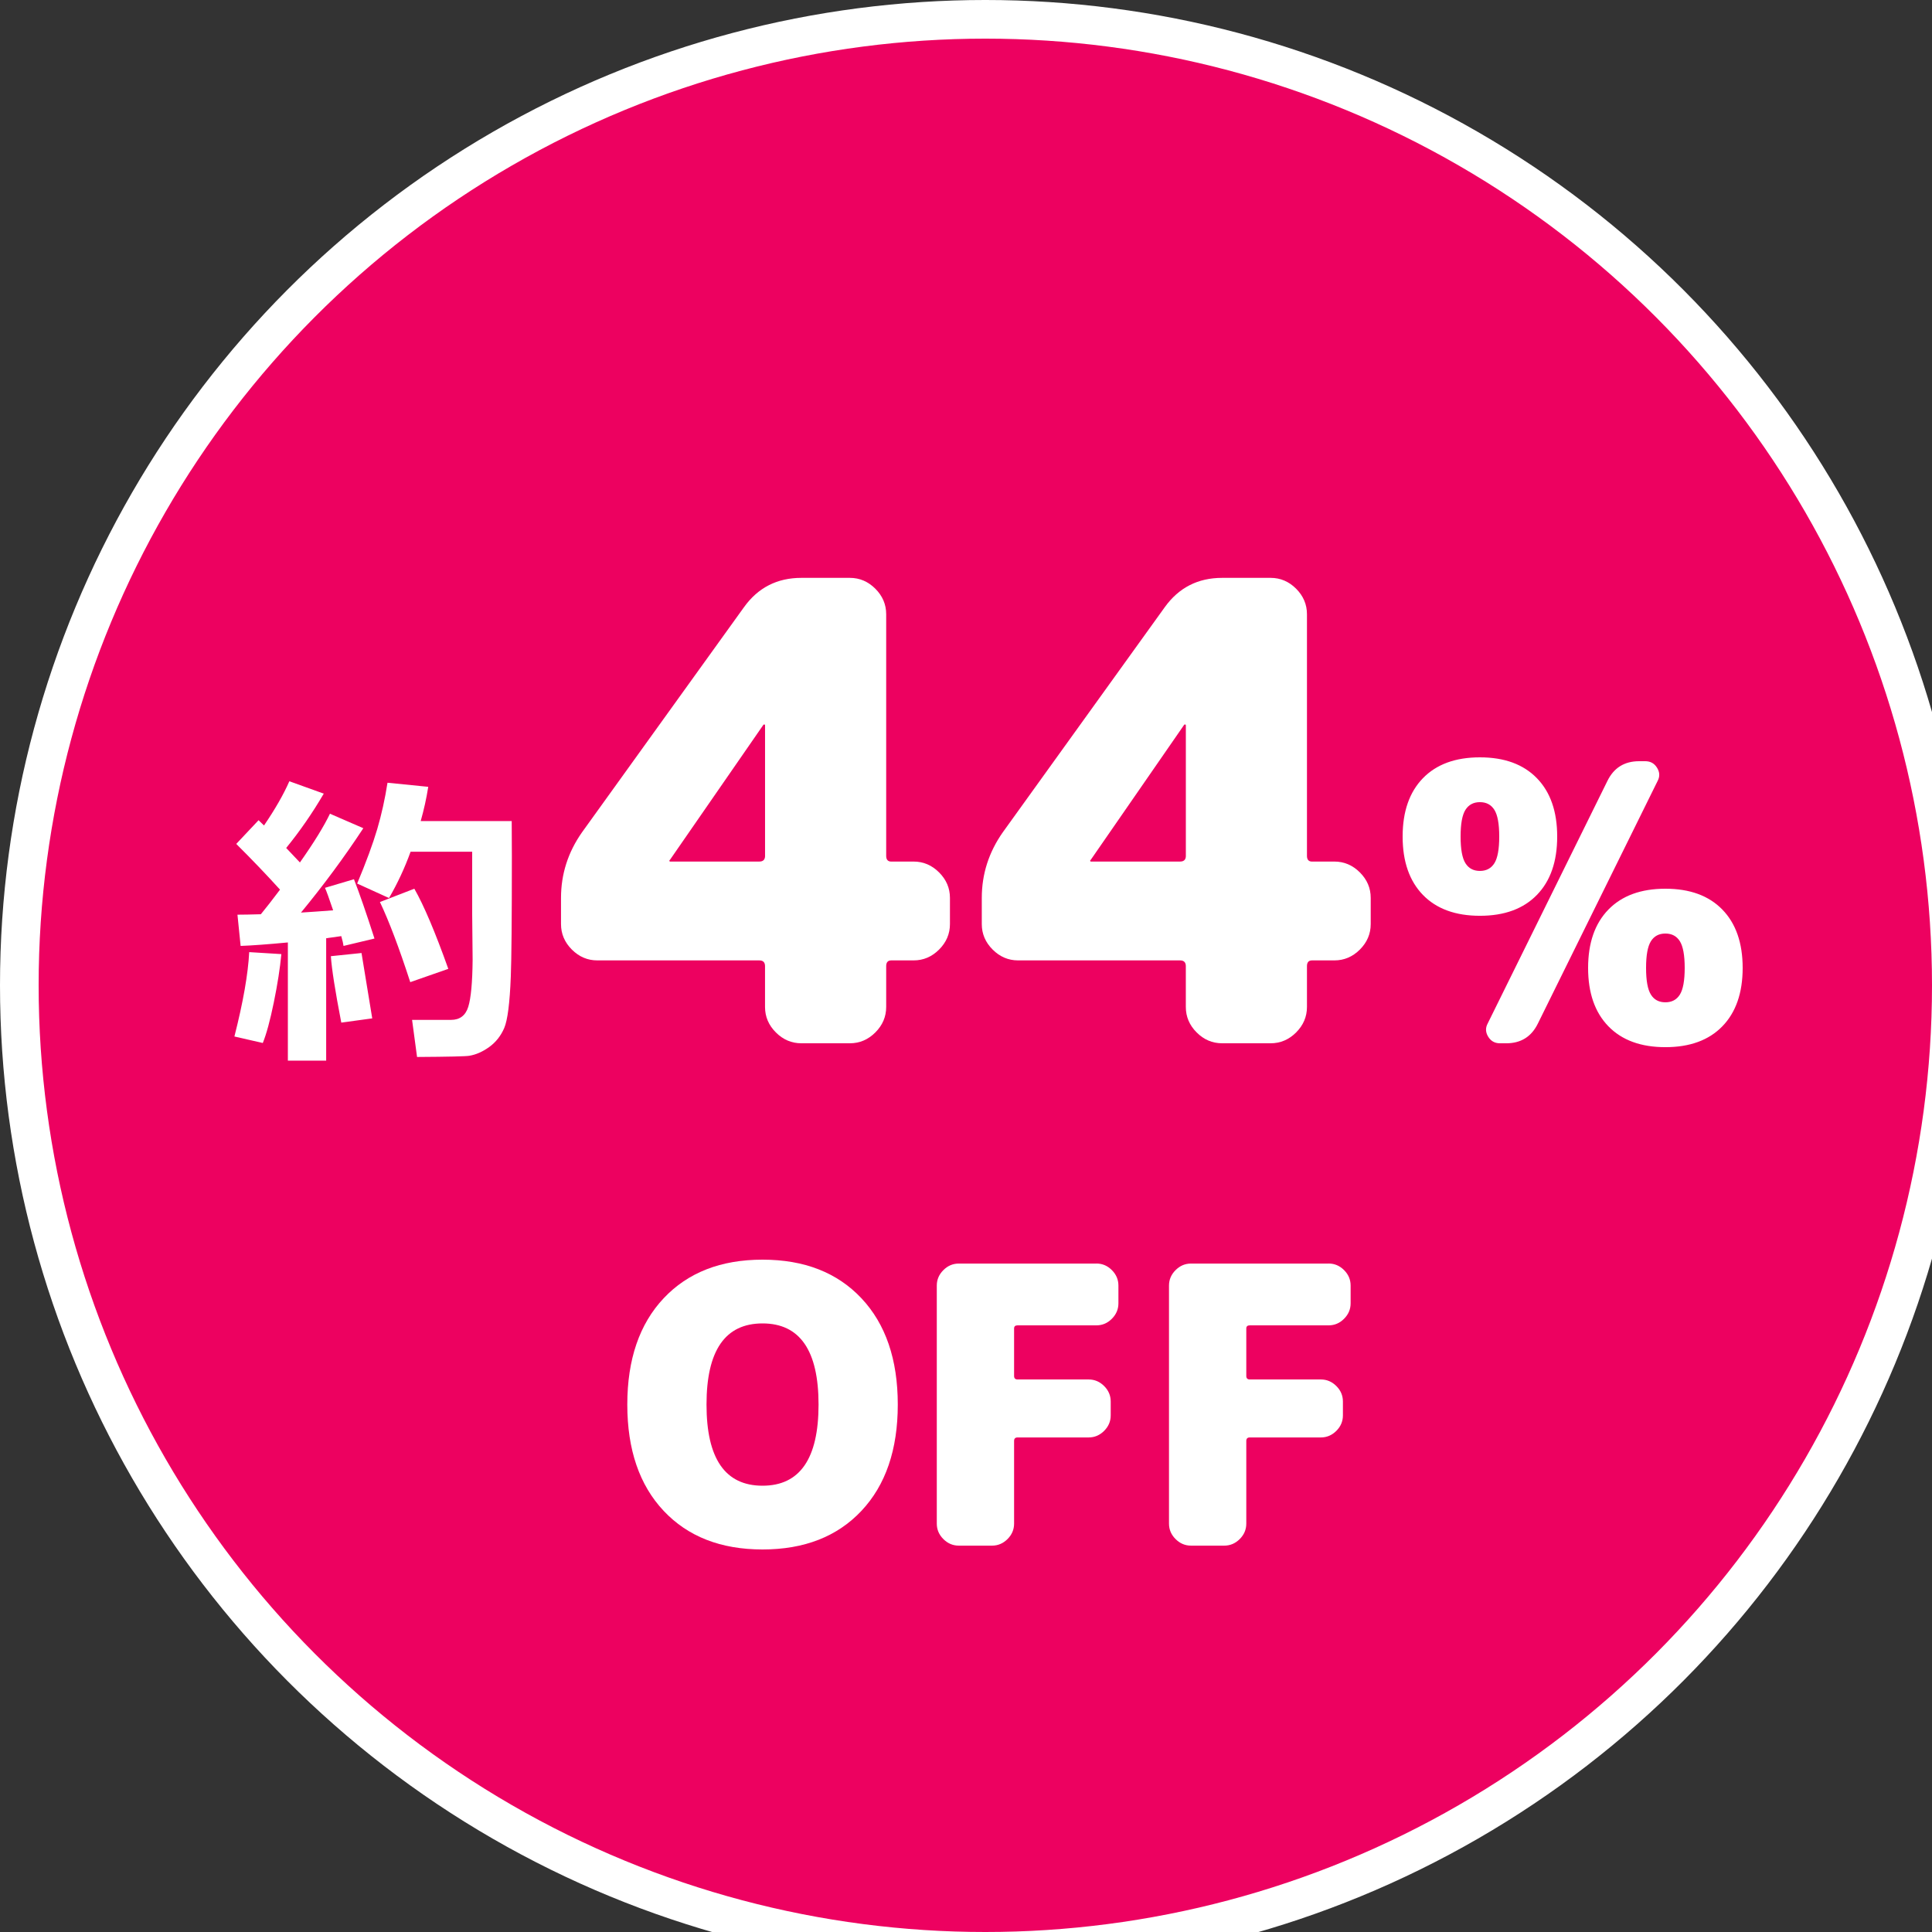 <?xml version="1.0" encoding="UTF-8"?><svg xmlns="http://www.w3.org/2000/svg" width="100" height="100" viewBox="0 0 100 100"><rect x="0" y="0" width="100" height="100" fill="#333333" stroke="none"/><defs><style>.d{isolation:isolate;}.e{fill:#fff;}.f{fill:#ed0160;stroke:#fff;stroke-width:2px;}</style></defs><g><circle class="f" cx="51" cy="51" r="50"/><g class="d"><path class="e" d="M14.563,49.383c-.068.729-.198,1.563-.391,2.504-.193.94-.383,1.64-.57,2.098l-1.469-.336c.453-1.781.708-3.237.766-4.367l1.664.102ZM16.884,54.898h-1.984v-6.117c-1.053.099-1.867.159-2.445.18l-.164-1.617c.291,0,.695-.008,1.211-.023.266-.323.596-.747.992-1.273-.698-.771-1.453-1.56-2.266-2.367l1.156-1.227c.099.094.192.185.281.273.572-.839,1.01-1.602,1.312-2.289l1.781.641c-.584,1-1.232,1.938-1.945,2.812l.711.75c.729-1.036,1.247-1.878,1.555-2.523l1.727.75c-.979,1.489-2.055,2.945-3.227,4.367.5-.031,1.055-.07,1.664-.117-.209-.62-.35-1.008-.422-1.164l1.5-.445c.286.734.641,1.758,1.062,3.07l-1.602.383c-.011-.104-.05-.273-.117-.508-.172.026-.433.062-.781.109v6.336ZM19.267,52.711l-1.602.219c-.318-1.646-.498-2.792-.539-3.438l1.586-.164.555,3.383ZM21.587,54.711l-.258-1.922h2.016c.453,0,.75-.224.891-.672s.216-1.261.227-2.438l-.023-2.367v-3.227h-3.188c-.303.839-.675,1.638-1.117,2.398l-1.648-.75c.469-1.12.814-2.06,1.039-2.82.224-.761.4-1.56.531-2.398l2.109.211c-.094.599-.225,1.19-.391,1.773h4.711c.005.38.008.981.008,1.805,0,3.261-.019,5.341-.055,6.242-.053,1.37-.166,2.258-.34,2.664-.175.406-.433.733-.773.98-.342.247-.687.399-1.035.457-.178.031-1.078.052-2.703.062ZM23.204,50.148l-1.969.688c-.578-1.781-1.102-3.164-1.57-4.148l1.781-.688c.494.864,1.08,2.247,1.758,4.148Z"/></g><g class="d"><path class="e" d="M47.288,44.594c.506,0,.945.188,1.319.562s.562.813.562,1.319v1.354c0,.506-.188.946-.562,1.32s-.813.561-1.319.561h-1.155c-.177,0-.264.099-.264.297v2.112c0,.506-.188.946-.562,1.32s-.814.561-1.32.561h-2.508c-.506,0-.946-.187-1.319-.561-.375-.374-.562-.814-.562-1.32v-2.112c0-.198-.099-.297-.297-.297h-8.382c-.507,0-.946-.187-1.32-.561s-.561-.814-.561-1.32v-1.354c0-1.231.362-2.364,1.089-3.398l8.382-11.649c.726-1.012,1.716-1.518,2.97-1.518h2.508c.506,0,.946.188,1.32.561.374.375.562.814.562,1.32v12.507c0,.198.087.297.264.297h1.155ZM39.599,44.298v-6.765c0-.021-.012-.033-.033-.033-.044,0-.065.012-.065.033l-4.818,6.963-.033.033v.032c0,.022.011.033.033.033h4.62c.198,0,.297-.099.297-.297Z"/><path class="e" d="M69.067,44.594c.506,0,.945.188,1.32.562.374.374.561.813.561,1.319v1.354c0,.506-.187.946-.561,1.32-.375.374-.814.561-1.32.561h-1.155c-.176,0-.264.099-.264.297v2.112c0,.506-.188.946-.561,1.32-.375.374-.814.561-1.32.561h-2.508c-.507,0-.946-.187-1.32-.561s-.561-.814-.561-1.32v-2.112c0-.198-.1-.297-.298-.297h-8.382c-.506,0-.946-.187-1.319-.561-.375-.374-.562-.814-.562-1.32v-1.354c0-1.231.363-2.364,1.089-3.398l8.382-11.649c.727-1.012,1.717-1.518,2.971-1.518h2.508c.506,0,.945.188,1.32.561.373.375.561.814.561,1.32v12.507c0,.198.088.297.264.297h1.155ZM61.379,44.298v-6.765c0-.021-.012-.033-.033-.033-.045,0-.066.012-.066.033l-4.817,6.963-.033.033v.032c0,.022.011.033.033.033h4.619c.198,0,.298-.099.298-.297Z"/></g><g class="d"><path class="e" d="M79.55,40.28c.7.72,1.05,1.727,1.05,3.02s-.35,2.3-1.05,3.021c-.7.72-1.684,1.08-2.95,1.08s-2.25-.36-2.95-1.08c-.699-.721-1.05-1.727-1.05-3.021s.351-2.3,1.05-3.02c.7-.721,1.684-1.08,2.95-1.08s2.25.359,2.95,1.08ZM75.85,44.679c.167.268.417.4.75.4s.583-.133.75-.4c.167-.267.25-.727.25-1.38s-.083-1.113-.25-1.38-.417-.4-.75-.4-.583.134-.75.4-.25.727-.25,1.38.083,1.113.25,1.38ZM85.16,39.4c.267,0,.47.113.609.34.141.227.15.453.03.68l-6.2,12.561c-.333.68-.88,1.02-1.64,1.02h-.32c-.267,0-.47-.113-.609-.34-.141-.227-.15-.453-.03-.68l6.2-12.561c.333-.68.88-1.02,1.64-1.02h.32ZM83.25,47.08c.7-.72,1.683-1.08,2.95-1.08s2.25.36,2.949,1.08c.7.72,1.051,1.727,1.051,3.02s-.351,2.301-1.051,3.021c-.699.72-1.683,1.08-2.949,1.08s-2.25-.36-2.95-1.08-1.05-1.727-1.05-3.021.35-2.3,1.05-3.02ZM85.45,51.48c.166.267.416.399.75.399s.583-.133.75-.399c.166-.267.25-.727.25-1.381s-.084-1.112-.25-1.38c-.167-.267-.417-.399-.75-.399s-.584.133-.75.399c-.167.268-.25.728-.25,1.38s.083,1.114.25,1.381Z"/></g><g class="d"><path class="e" d="M34.349,67.2c1.254-1.333,2.96-2,5.12-2s3.867.667,5.12,2,1.88,3.167,1.88,5.5-.627,4.167-1.88,5.5-2.96,2-5.12,2-3.866-.667-5.12-2c-1.253-1.333-1.88-3.167-1.88-5.5s.627-4.167,1.88-5.5ZM36.569,72.7c0,2.8.966,4.2,2.899,4.2s2.9-1.4,2.9-4.2-.967-4.2-2.9-4.2-2.899,1.4-2.899,4.2Z"/><path class="e" d="M56.749,65.4c.307,0,.573.113.8.34s.34.493.34.8v.92c0,.307-.113.573-.34.8-.227.228-.493.34-.8.34h-4.08c-.12,0-.18.054-.18.16v2.46c0,.12.06.181.18.181h3.68c.307,0,.573.113.801.34.227.227.34.493.34.8v.72c0,.307-.113.573-.34.8s-.494.341-.801.341h-3.68c-.12,0-.18.06-.18.18v4.28c0,.307-.113.573-.34.8-.228.227-.494.34-.801.34h-1.72c-.307,0-.573-.113-.8-.34s-.34-.493-.34-.8v-12.32c0-.307.113-.573.34-.8s.493-.34.8-.34h7.12Z"/><path class="e" d="M68.768,65.4c.307,0,.573.113.8.34s.34.493.34.8v.92c0,.307-.113.573-.34.8-.227.228-.493.34-.8.34h-4.08c-.12,0-.18.054-.18.16v2.46c0,.12.06.181.18.181h3.68c.307,0,.573.113.801.34.227.227.34.493.34.8v.72c0,.307-.113.573-.34.8s-.494.341-.801.341h-3.68c-.12,0-.18.06-.18.18v4.28c0,.307-.113.573-.34.8-.228.227-.494.34-.801.34h-1.72c-.307,0-.573-.113-.8-.34s-.34-.493-.34-.8v-12.32c0-.307.113-.573.34-.8s.493-.34.8-.34h7.12Z"/></g></g></svg>